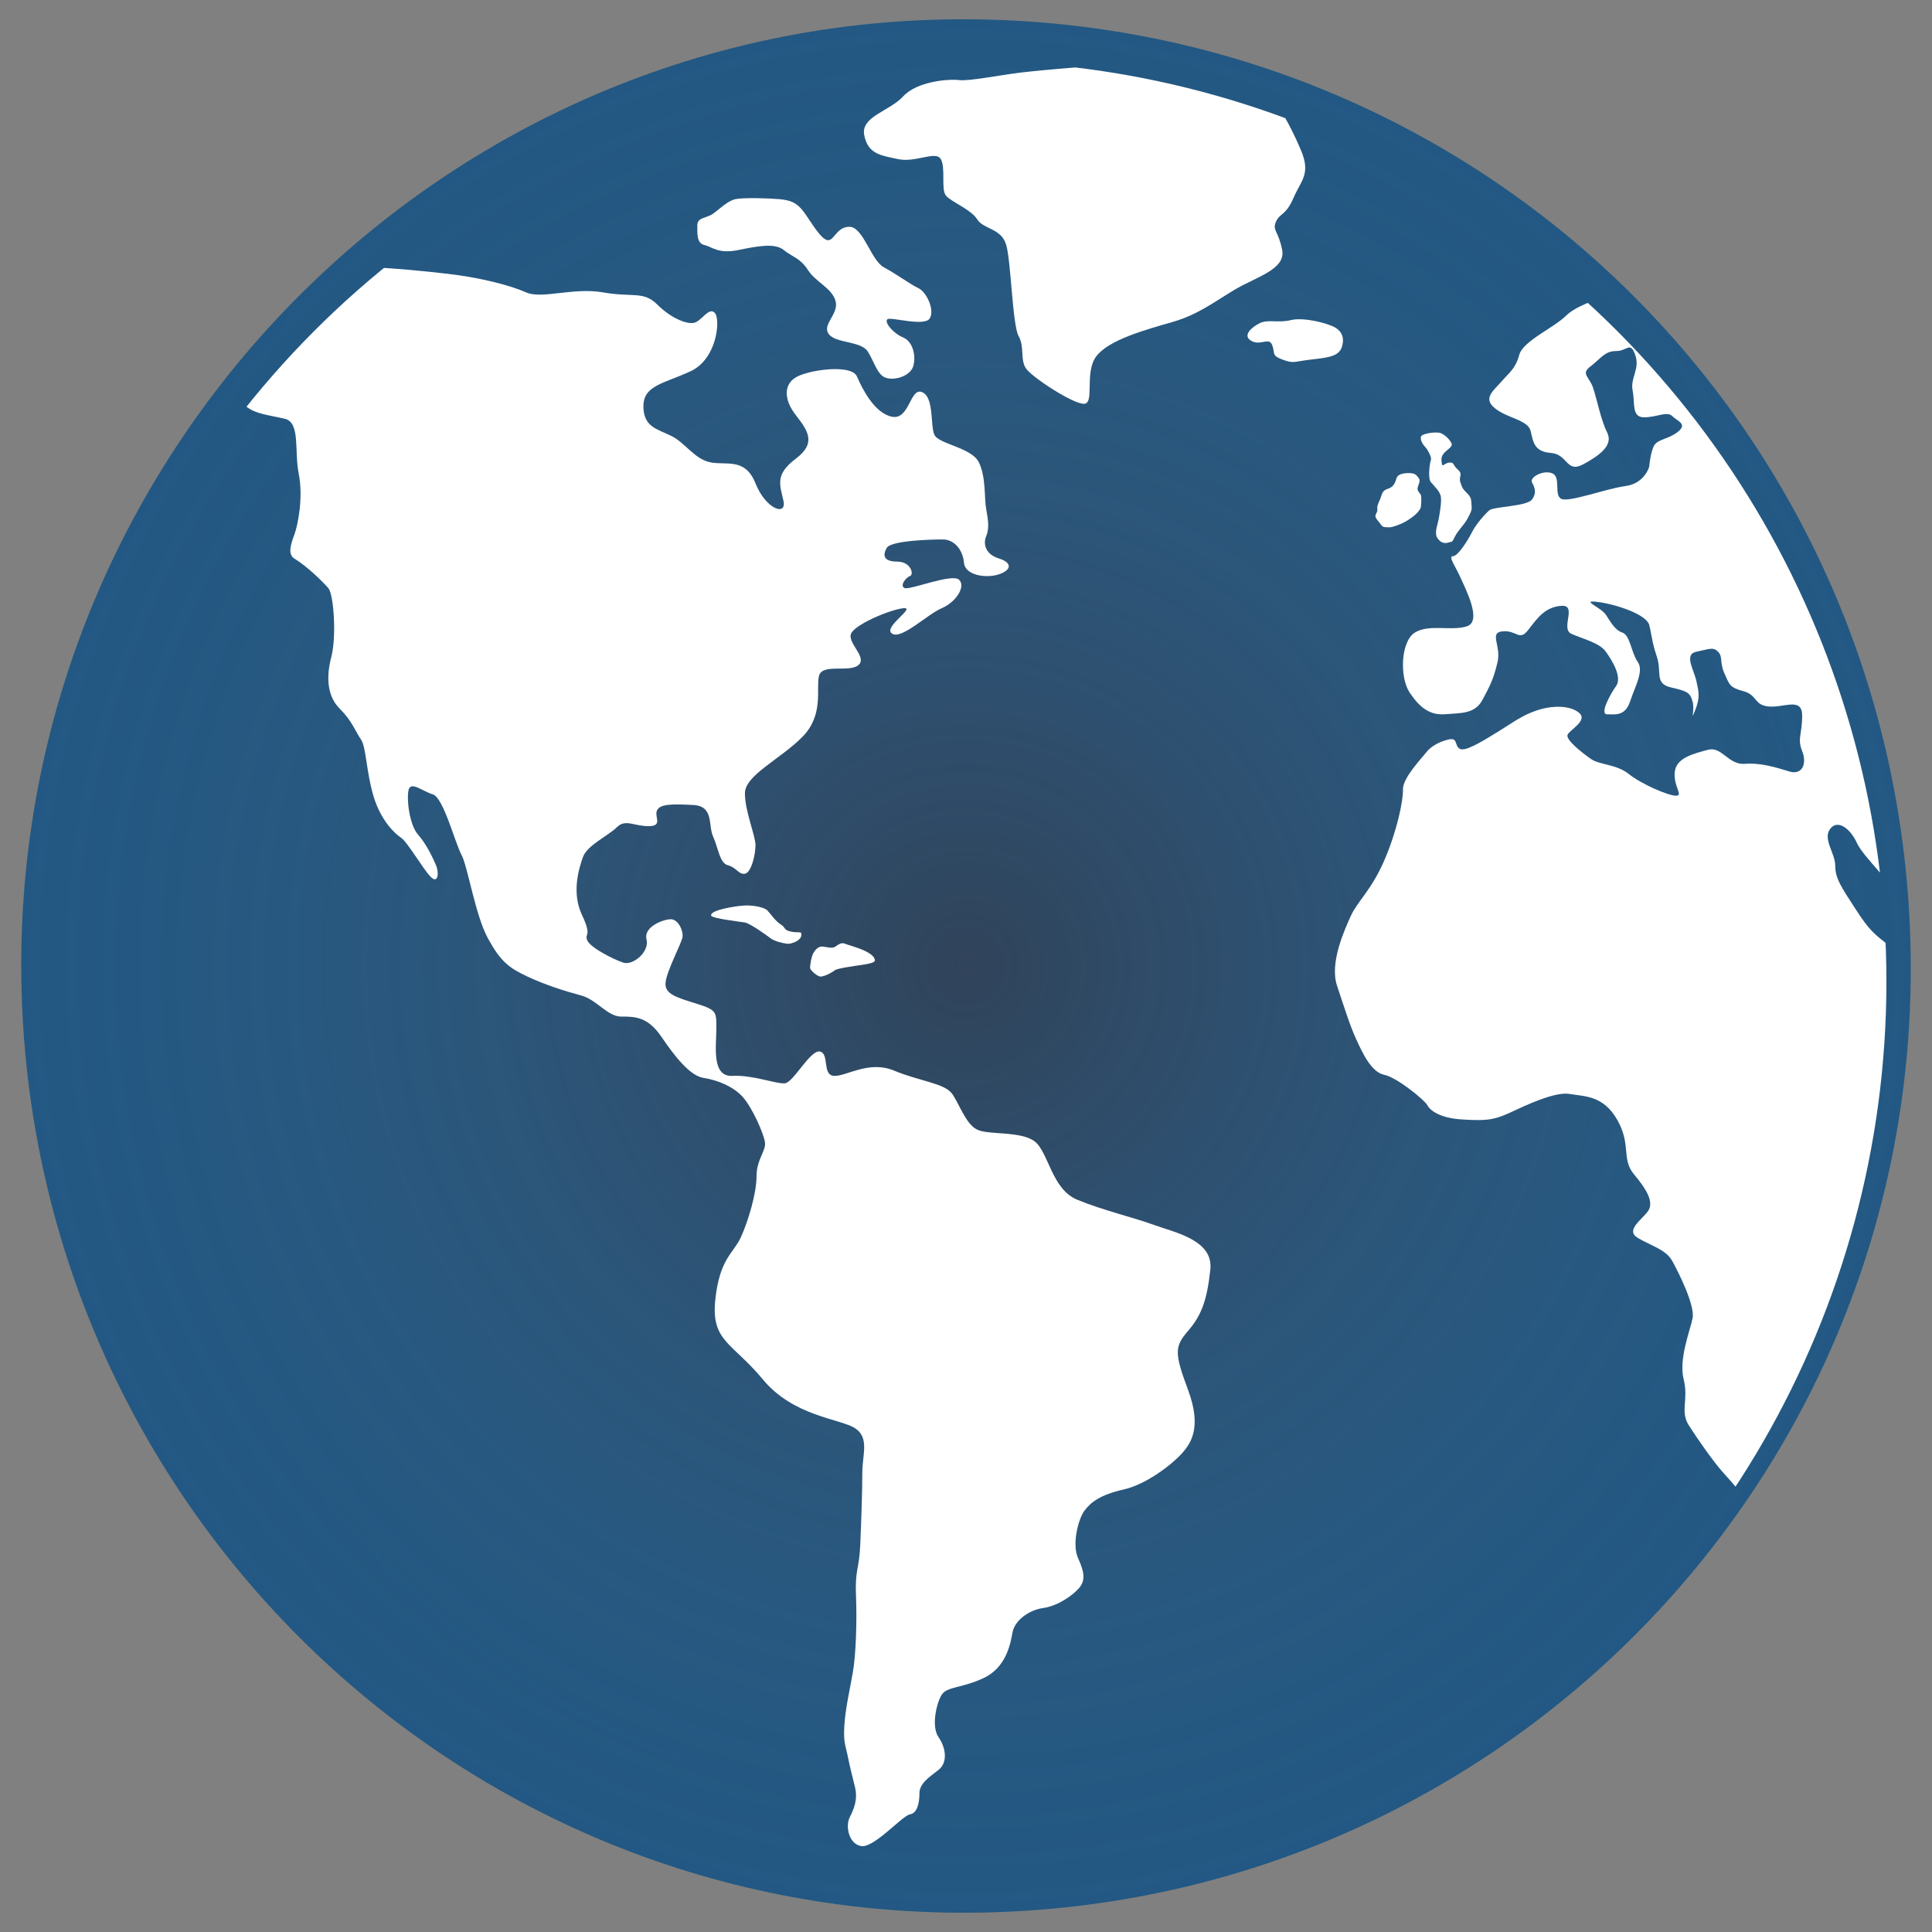 <svg xmlns="http://www.w3.org/2000/svg" xmlns:xlink="http://www.w3.org/1999/xlink" id="Layer_1" x="0px" y="0px" viewBox="0 0 512 512" style="enable-background:new 0 0 512 512;" xml:space="preserve"><rect x="0" y="0" width="512" height="512" fill="#808080" stroke="none"/><style type="text/css">	.st0{fill:none;stroke:#90A1AB;stroke-width:1.6;stroke-miterlimit:10;}	.st1{fill:url(#SVGID_1_);}	.st2{clip-path:url(#SVGID_00000178171568252484925690000009556108719680040851_);}	.st3{fill:#FFFFFF;}</style><g>	<path class="st0" d="M260.37,480.98C138.4,481.62,39.18,382.62,38.89,260.01C38.59,137.83,138.29,37.89,259.93,38.43  c122.23,0.54,220.16,98.72,220.59,221.13C480.93,381.4,382.55,480.34,260.37,480.98z"></path>	<radialGradient id="SVGID_1_" cx="256" cy="256" r="250.634" gradientUnits="userSpaceOnUse">		<stop offset="0" style="stop-color:#1C3450;stop-opacity:0.8"></stop>		<stop offset="0.124" style="stop-color:#1E3D5D;stop-opacity:0.825"></stop>		<stop offset="0.31" style="stop-color:#21486D;stop-opacity:0.862"></stop>		<stop offset="0.509" style="stop-color:#225179;stop-opacity:0.902"></stop>		<stop offset="0.727" style="stop-color:#225680;stop-opacity:0.945"></stop>		<stop offset="1" style="stop-color:#225883"></stop>	</radialGradient>	<path class="st1" d="M256.76,506.89C118.46,507.61,5.96,395.37,5.63,256.34C5.3,117.81,118.34,4.49,256.26,5.11  c138.59,0.62,249.63,111.93,250.11,250.73C506.85,393.98,395.3,506.17,256.76,506.89z"></path>	<g>		<defs>			<circle id="SVGID_00000183241443549329783130000007349275378514911155_" cx="255.92" cy="260.14" r="244"></circle>		</defs>		<clipPath id="SVGID_00000054946197867643506410000012648056542668174985_">			<use xlink:href="#SVGID_00000183241443549329783130000007349275378514911155_" style="overflow:visible;"></use>		</clipPath>		<g style="clip-path:url(#SVGID_00000054946197867643506410000012648056542668174985_);">			<path class="st3" d="M188.46,242.64c-0.36-1.49,6.61-2.56,8.85-2.67c2.24-0.11,5.23,0.43,6.08,1.33    c0.85,0.91,2.13,2.83,3.52,3.68c1.39,0.85,0.64,1.49,2.77,1.92c2.13,0.43,2.88-0.32,2.67,1.07c-0.21,1.39-2.67,2.24-3.73,2.13    s-3.41-0.64-4.48-1.49c-1.07-0.85-5.44-3.95-6.82-4.16C195.93,244.24,188.64,243.39,188.46,242.64z"></path>			<path class="st3" d="M231.86,254.48c0.07,0.75-2.45,1.07-3.84,1.28c-1.39,0.21-6.18,0.85-6.82,1.39    c-0.64,0.53-3.09,1.92-4.05,1.6c-0.96-0.32-2.35-1.66-2.45-2.11c-0.11-0.45,0.32-3.22,0.85-4.08c0.53-0.85,1.28-1.81,2.45-1.71    c1.17,0.11,2.56,0.62,3.41-0.01c0.85-0.63,1.71-1.15,2.56-0.73C224.82,250.54,231.65,252.03,231.86,254.48z"></path>			<g>				<path class="st3" d="M120.87,72.85c6.9,0.92,14.38,2.78,18.56,4.64c4.18,1.86,12.53-1.39,20.41,0     c7.89,1.39,10.67-0.46,14.38,3.25c3.71,3.71,8.35,5.57,10.21,4.64c1.86-0.93,3.71-4.18,5.1-2.32     c1.39,1.86,0.46,12.06-6.49,15.31c-6.96,3.25-12.53,3.71-12.53,9.28c0,5.57,3.71,6.03,7.42,7.89s6.03,6.03,10.21,6.96     s9.28-1.39,12.06,5.57c2.78,6.96,8.35,8.81,7.42,4.64c-0.93-4.18-2.32-6.96,3.25-11.13c5.57-4.18,3.25-7.42,0-11.6     c-3.25-4.18-3.25-8.35,0.46-10.21c3.71-1.86,14.38-3.25,15.77,0c1.39,3.25,4.64,9.74,9.28,10.67c4.64,0.93,4.77-7.69,7.89-6.55     c3.34,1.22,2.22,8.79,3.34,11.31c1.12,2.52,9.81,3.36,11.78,7.29c1.96,3.93,1.4,9.42,1.96,12.42c0.56,3,0.84,5.24,0,7.2     c-0.84,1.96-0.28,4.77,3.36,5.89c3.64,1.12,3.36,3.08,0,4.21c-3.36,1.12-8.97,0.28-9.25-3.08c-0.28-3.36-2.52-6.17-5.61-6.17     c-3.08,0-13.74,0.28-14.86,2.24c-1.12,1.96-0.84,3.64,2.8,3.64c3.64,0,4.49,3.46,3.36,3.83c-1.12,0.37-2.8,2.62-1.4,3.18     c1.4,0.56,12.49-3.93,14.38-2.24c1.89,1.68-0.64,5.89-4.56,7.57c-3.93,1.68-10.65,8.41-13.18,6.73     c-2.52-1.68,6.45-7.01,3.08-6.73c-3.36,0.28-13.46,4.46-14.02,7c-0.56,2.54,4.49,6.18,1.96,8.14c-2.52,1.96-9.53-0.56-10.37,2.8     c-0.84,3.36,1.4,10.37-4.49,16.26c-5.89,5.89-15.14,10.09-15.14,14.86s2.8,11.21,2.8,13.74c0,2.52-1.12,7.29-2.8,7.57     c-1.68,0.28-2.24-1.68-4.49-2.24c-2.24-0.56-2.52-4.49-3.93-7.57c-1.4-3.08,0.28-8.13-5.33-8.41c-5.61-0.28-8.69-0.28-9.53,1.4     c-0.84,1.68,1.68,4.21-2.24,4.21c-3.93,0-6.17-1.96-8.41,0.28c-2.24,2.24-7.85,4.77-8.97,7.85c-1.12,3.08-3.08,9.53-0.28,15.42     c2.8,5.89,0.56,4.77,1.4,6.73c0.84,1.96,7.01,5.05,9.53,5.89c2.52,0.84,7.01-2.8,6.17-6.17c-0.84-3.36,4.49-5.33,6.45-5.33     s3.36,3.08,3.08,4.77c-0.28,1.68-4.21,8.97-4.49,12.06s3.08,3.93,8.41,5.61c5.33,1.68,5.05,2.24,5.05,6.73     c0,4.49-1.31,12.62,4.25,12.34c5.56-0.28,11.73,2.24,13.97,1.96c2.24-0.28,6.73-8.97,9.25-8.41s0.56,6.17,3.64,6.45     c3.08,0.28,9.25-4.21,15.98-1.4c6.73,2.8,13.46,3.36,15.42,6.17c1.96,2.8,3.64,8.13,6.73,9.53c3.08,1.4,11.49,0.28,15.14,3.08     c3.64,2.8,4.49,12.62,11.21,15.42c6.73,2.8,15.14,4.77,20.47,6.73c5.33,1.96,15.7,3.93,14.86,11.78     c-0.84,7.85-2.24,12.06-5.89,16.26c-3.64,4.21-3.64,5.89,0,15.7c3.64,9.81,0.84,14.02-1.68,16.82     c-2.52,2.8-9.25,8.13-15.42,9.53c-6.17,1.4-8.69,3.36-10.37,5.61c-1.68,2.24-3.36,8.97-1.68,12.62     c1.68,3.64,1.96,5.89,0.28,7.85c-1.68,1.96-5.61,4.77-9.53,5.33c-3.93,0.56-7.57,3.36-8.13,6.45     c-0.56,3.08-1.68,9.25-7.57,12.06c-5.89,2.8-9.81,2.24-11.21,4.49c-1.4,2.24-2.8,8.41-0.84,11.21c1.96,2.8,2.52,6.73,0,8.69     s-5.05,3.64-5.05,6.17c0,2.52-0.56,5.33-2.52,5.61c-1.96,0.28-9.53,8.97-12.9,8.41c-3.36-0.56-4.21-5.33-3.08-7.57     c1.12-2.24,2.24-4.77,1.4-8.13c-0.84-3.36-1.4-5.61-1.96-8.41c-0.56-2.8-1.12-3.36-0.84-7.85s1.4-9.25,2.24-14.02     c0.84-4.77,1.12-13.74,0.84-20.47c-0.28-6.73,0.84-7.01,1.12-13.18c0.28-6.17,0.56-14.58,0.56-19.35     c0-4.77,1.96-9.25-1.96-11.78c-3.93-2.52-16.26-3.08-24.39-12.9c-8.13-9.81-13.74-10.09-12.62-21.03     c1.12-10.93,4.77-12.34,6.73-16.54c1.96-4.21,4.21-11.78,4.21-16.26s2.52-6.73,2.24-8.97c-0.28-2.24-3.36-9.25-5.89-12.06     c-2.52-2.8-6.73-4.49-10.37-5.05c-3.64-0.56-7.57-5.61-11.21-10.93c-3.64-5.33-7.01-5.33-10.65-5.33     c-3.64,0-6.45-4.49-10.65-5.61c-4.21-1.12-9.53-2.8-14.3-5.05c-4.77-2.24-7.01-3.93-10.37-10.09     c-3.36-6.17-5.33-19.06-7.01-22.15c-1.68-3.08-4.77-15.14-7.57-15.98c-2.8-0.84-5.89-3.64-6.45-1.12     c-0.56,2.52,0.28,9.25,2.52,11.78c2.24,2.52,3.93,6.17,4.77,8.13c0.84,1.96,0.56,5.05-1.4,3.08c-1.96-1.96-6.17-9.25-7.85-10.37     c-1.68-1.12-5.33-4.49-7.29-10.93c-1.96-6.45-1.96-13.18-3.36-15.14c-1.4-1.96-2.24-4.77-5.61-8.13s-3.64-8.41-2.24-13.74     c1.4-5.33,0.65-16.54-0.79-18.22c-1.45-1.68-5.63-5.8-9.02-7.85c-1.79-1.09-0.94-3.81,0-6.29c0.94-2.48,2.42-9.92,1.18-16.12     c-1.24-6.2,0.5-13.64-3.72-14.63c-4.22-0.99-7.69-1.24-10.17-3.22c-2.48-1.98-6.94-5.21-11.41-4.71     c-4.46,0.5-16.37-0.5-18.35,1.74c-1.98,2.23-7.19,3.22-8.43,5.46c-1.24,2.23-4.46,4.22-7.94,5.7     c-3.47,1.49-9.67,4.22-11.66,2.23c-1.98-1.98-2.48-6.45-4.71-7.69c-2.23-1.24-6.45-0.25-7.94-3.47     c-1.49-3.22-4.46-2.23-5.95-3.72c-1.49-1.49,1.74-3.97,4.96-7.19c3.22-3.22,15.62-7.69,12.9-10.66     c-2.73-2.98-5.21,0.5-7.44-0.25s-5.95-1.24-4.71-3.47c1.24-2.23,6.2-4.46,8.43-4.46s9.18,0.5,13.39-1.49     c4.22-1.98,9.18-4.96,12.4-4.46c3.22,0.5,5.7,3.72,8.68,1.24s6.2-6.7,11.16-6.2c4.96,0.5,19.1,0,23.81,1.98     c4.71,1.98,8.43,4.71,13.89,2.98C91.82,69.53,114.84,72.04,120.87,72.85z"></path>				<path class="st3" d="M466.79,94.04c-11.48-13.51-27.36-17.56-32.42-17.22c-5.07,0.34-15.87,3.38-19.25,6.75     c-3.38,3.38-11.48,6.75-12.5,10.47c-1.01,3.72-2.7,4.73-4.73,7.09c-2.03,2.36-5.07,4.39-1.69,7.09c3.38,2.7,8.78,3.04,9.46,6.08     c0.68,3.04,1.01,5.4,5.4,5.74c4.39,0.34,4.05,5.4,8.44,3.04c4.39-2.36,8.11-5.07,6.42-8.44c-1.69-3.38-2.7-8.78-3.72-11.82     c-1.01-3.04-3.38-3.71-0.68-5.74c2.7-2.03,3.71-4.05,6.75-4.05c3.04,0,3.72-2.7,5.07,1.01c1.35,3.72-1.35,6.08-0.68,9.46     c0.68,3.38-0.34,7.09,3.04,7.09c3.38,0,6.08-1.69,7.43-0.34c1.35,1.35,4.05,2.03,1.69,4.05c-2.36,2.03-5.4,2.03-6.42,3.71     c-1.01,1.69-1.35,5.69-1.35,5.69s-1.18,4.44-6.33,5.12s-14.95,4.39-16.97,3.38c-2.03-1.01,0-5.74-2.36-6.75     c-2.36-1.01-6.08,1.01-5.4,2.36c0.68,1.35,1.35,2.71,0,4.56c-1.35,1.85-10.12,1.85-11.31,2.87c-1.19,1.01-3.55,3.72-4.56,5.74     c-1.01,2.03-3.72,6.42-5.07,6.42c-1.35,0,0.68,2.7,2.03,5.74c1.35,3.04,5.74,11.48,1.69,12.83c-4.05,1.35-10.13-0.68-13.85,1.69     c-3.72,2.36-4.05,11.82-1.35,15.87c2.7,4.05,5.4,6.08,9.46,5.74c4.05-0.34,7.77,0,9.79-3.72c2.03-3.72,3.04-5.74,4.05-10.13     c1.01-4.39-2.36-7.77,1.35-8.11c3.72-0.34,4.39,2.7,6.75-0.34s4.39-6.08,8.78-6.42c4.39-0.34-0.34,6.08,2.7,7.43     c3.04,1.35,7.43,2.36,9.12,4.73s4.39,6.75,2.7,9.12c-1.69,2.36-4.39,7.5-2.36,7.47c2.03-0.04,4.73,0.64,6.08-3.41     c1.35-4.05,3.71-8.11,2.03-10.47s-2.03-7.09-4.05-7.77c-2.03-0.68-3.04-2.7-4.39-4.73c-1.35-2.03-7.09-4.05-2.03-3.38     c5.07,0.68,12.83,3.38,13.51,6.08c0.68,2.7,0.68,4.39,2.03,8.44c1.35,4.05-0.68,7.09,3.71,8.11c4.39,1.01,5.07,1.35,5.74,3.72     c0.68,2.36-0.68,5.74,0.68,2.36c1.35-3.38,1.01-4.73,0.34-7.77s-3.38-7.09,0-7.77c3.38-0.68,4.39-1.35,5.74,0     c1.35,1.35,0.34,2.7,1.69,5.74c1.35,3.04,1.35,3.72,5.07,4.73c3.72,1.01,2.7,3.72,6.75,4.05c4.05,0.34,8.78-2.55,8.78,2.44     s-1.35,6,0,9.38c1.35,3.38,0,6.42-3.38,5.4c-3.38-1.01-7.43-2.36-11.82-2.03c-4.39,0.34-6.08-4.73-9.79-3.71     c-3.72,1.01-8.44,2.08-8.78,5.94c-0.34,3.85,2.36,6.22,0.34,6.22c-2.03,0-9.12-3.04-12.5-5.74c-3.38-2.7-7.77-2.36-10.13-4.05     c-2.36-1.69-6.75-5.07-6.08-6.42c0.68-1.35,5.4-3.72,3.04-5.74c-2.36-2.03-7.09-2.03-11.15-0.68     c-4.05,1.35-6.08,3.04-10.47,5.74c-4.39,2.7-8.78,5.4-10.13,4.39c-1.35-1.01-0.34-3.04-3.04-2.36c-2.7,0.68-4.73,2.03-5.74,3.38     c-1.01,1.35-6.25,6.75-6.16,9.79c0.08,3.04-1.6,11.15-4.98,18.91c-3.38,7.77-7.09,10.81-8.78,14.52     c-1.69,3.71-5.74,12.5-3.72,18.58c2.03,6.08,3.38,10.47,5.07,14.18c1.69,3.72,4.05,8.78,7.43,9.46     c3.38,0.68,10.81,6.75,11.48,8.11c0.68,1.35,3.38,3.38,9.12,3.72c5.74,0.34,8.11,0.34,12.5-1.69     c4.39-2.03,12.12-5.74,16.02-5.07c3.9,0.68,8.97,0.33,12.68,6.92c3.72,6.59,1.01,10.3,4.39,14.36c3.38,4.05,5.4,7.43,3.72,9.79     c-1.69,2.36-6.08,5.07-2.7,7.09c3.38,2.03,7.43,3.04,9.12,6.08c1.69,3.04,6.08,11.82,5.4,15.2c-0.68,3.38-3.71,10.81-2.36,16.21     c1.35,5.4-1.01,8.44,1.35,12.16c2.36,3.72,6.42,9.46,8.78,12.16c2.36,2.7,8.11,8.44,7.09,11.82c-1.01,3.38,0,9.46,3.04,13.17     c3.04,3.71,8.8,8.78,11.66,9.79c2.86,1.01,2.18,3.72,4.55,3.72s4.39-3.72,8.44-5.4s10.47-3.38,12.83-8.78     c2.36-5.4,2.7-8.11,2.7-11.48c0-3.38-4.39-7.43,0-10.81c4.39-3.38,7.09-7.09,8.44-9.79c1.35-2.7,3.04-9.46,3.04-14.86     s-1.69-8.44,1.69-11.15c3.38-2.7,7.09-4.05,5.4-6.75c-1.69-2.7-3.04-4.39-5.74-13.85c-2.7-9.46-5.74-11.48-4.73-14.52     c1.01-3.04,0-6.75,1.69-11.82c1.69-5.07,1.35-6.75,5.4-9.46c4.05-2.7,11.29-8.78,11.29-14.18c0-5.4,1.84-4.05,0-10.81     c-1.84-6.75-1.16-7.43-4.2-10.13c-3.04-2.7-3.38-4.05-5.74-1.01c-2.36,3.04-4.05,11.15-7.43,8.44     c-3.38-2.7-8.11-11.15-10.47-13.85c-2.36-2.7,0.68-3.38-4.05-7.09c-4.73-3.71-5.74-4.39-9.46-10.13     c-3.72-5.74-5.4-8.11-5.4-11.48c0-3.38-3.38-7.09-1.35-9.79c2.03-2.7,5.4,0,7.09,3.72c1.69,3.71,8.78,9.79,10.13,13.85     c1.35,4.05,7.77,15.2,9.79,16.89c2.03,1.69,1.69,7.77,5.07,6.75c3.38-1.01,5.4-9.12,8.11-10.47c2.7-1.35,8.78,2.7,11.82-2.36     c3.04-5.07,7.09-9.79,5.07-13.51c-2.03-3.72-1.01-8.78-3.04-10.81c-2.03-2.03-8.78,2.7-13.17,0.34     c-4.39-2.36-12.83-8.44-12.5-13.51c0.34-5.07,12.16-23.3,9.12-30.73c-3.04-7.43-23.64-48.3-31.75-51     c-8.11-2.7-16.89-9.79-15.87-18.24C475.91,102.15,466.79,94.04,466.79,94.04z"></path>				<path class="st3" d="M339.77,29.86c-6.98-7.65-27.27-13.3-37.91-12.97c-10.64,0.33-25.6,1.66-31.26,2.33     c-5.65,0.67-13.66,2.33-16.47,2c-2.81-0.33-11.12,0.33-14.78,4.32c-3.66,3.99-11.31,5.32-10.31,10.31     c1,4.99,4.32,5.32,8.98,6.32c4.65,1,9.98-2.33,11.31,0c1.33,2.33,0,7.98,1.33,9.64c1.33,1.66,6.65,3.66,8.31,6.32     c1.66,2.66,6.32,2.33,7.65,6.65c1.33,4.32,1.66,21.28,3.32,24.27c1.66,2.99,0.33,6.32,2,8.65c1.66,2.33,12.3,9.31,15.3,9.31     c2.99,0,0-8.31,3.33-12.64c3.32-4.32,12.97-6.98,19.95-8.98c6.98-2,10.97-5.21,16.63-8.59c5.65-3.38,13.63-5.39,12.64-10.54     c-1-5.15-2.66-5.15-1.66-7.47c1-2.33,2.66-1.66,4.65-6.32c2-4.66,4.66-6.32,2-12.64C342.1,33.52,339.77,29.86,339.77,29.86z"></path>				<path class="st3" d="M381.86,114.8c-1.01-0.47-5.15,0-5.32,1s0.67,2.16,1.16,2.66c0.5,0.5,1.81,2.66,1.49,3.49     c-0.32,0.83-0.84,4.82,0,5.82c0.84,1,2.51,2.49,2.67,3.99c0.17,1.5-0.33,4.49-0.67,6.15c-0.33,1.66-1.16,3.49-0.17,4.82     c1,1.33,2,1.33,2.99,1c1-0.33,0.71,0.17,1.54-1.5c0.83-1.66,2.61-3.33,3.28-4.66c0.67-1.33,1.33-2.16,1.16-3.49     c-0.17-1.33,0.17-2-1.16-3.33s-1.33-1.5-1.83-2.99c-0.5-1.5,0.83-2-0.67-3.33c-1.5-1.33-0.83-2-2.33-1.83s-1.83,1.83-2-0.67     c-0.17-2.49,3.51-3.1,2.58-4.63C383.87,116.1,382.9,115.28,381.86,114.8z"></path>				<path class="st3" d="M375.97,126.69c-0.54-0.69-0.84-1.21-2.14-1.3c-1.3-0.09-3.35,0.09-3.72,1.3     c-0.37,1.21-0.74,2.08-1.67,2.57c-0.93,0.5-1.86,0.4-2.32,1.98c-0.46,1.58-1.3,2.6-1.12,3.72s-1.17,1.39-0.03,2.79     c1.14,1.39,1.24,1.95,2.17,1.95c0.93,0,1,0.28,3.1-0.47c2.1-0.74,3.5-1.77,4.34-2.42c0.84-0.65,1.84-1.77,1.94-2.33     c0.1-0.56,0.27-2.79,0-3.35c-0.27-0.56-1.01-0.99-0.83-1.89C375.88,128.36,376.55,127.44,375.97,126.69z"></path>				<path class="st3" d="M206.55,52.78c-2.55-0.24-9.62-0.46-11.68,0c-2.06,0.46-4.35,2.75-5.95,3.89c-1.6,1.14-4.12,0.92-4.12,2.98     s-0.23,4.81,1.83,5.27c2.06,0.46,3.66,2.46,9.04,1.34c5.38-1.11,9.74-1.86,12.03,0c2.29,1.86,4.35,2.09,6.41,5.3     c2.06,3.21,6.41,4.81,7.33,8.24c0.92,3.43-3.66,6.18-1.83,8.7c1.83,2.52,8.47,1.83,10.3,4.58c1.83,2.75,2.52,6.41,5.04,7.1     c2.52,0.69,6.41-0.69,7.1-3.21c0.69-2.52,0-6.41-2.75-7.56c-2.75-1.14-5.04-4.12-4.12-4.81c0.92-0.69,9.85,2.06,11.22-0.23     c1.37-2.29-0.92-7.04-2.98-7.98c-2.06-0.95-5.72-3.69-9.16-5.53c-3.43-1.83-5.5-10.76-9.16-10.76c-3.66,0-4.12,4.35-6.18,3.43     c-2.06-0.92-4.81-6.18-6.41-8.01C210.9,53.7,209.51,53.06,206.55,52.78z"></path>				<path class="st3" d="M353.77,86.76c-2.11-1.18-8.38-2.75-11.68-1.93c-3.31,0.83-6.06-0.28-8.26,0.82     c-2.2,1.1-4.68,3.31-2.2,4.69c2.48,1.38,4.68-1.1,5.51,1.1c0.83,2.2-0.28,2.75,2.75,3.86c3.03,1.1,2.75,0.55,7.44,0     c4.68-0.55,7.44-0.83,8.26-3.31C356.42,89.52,355.53,87.74,353.77,86.76z"></path>			</g>		</g>	</g></g></svg>